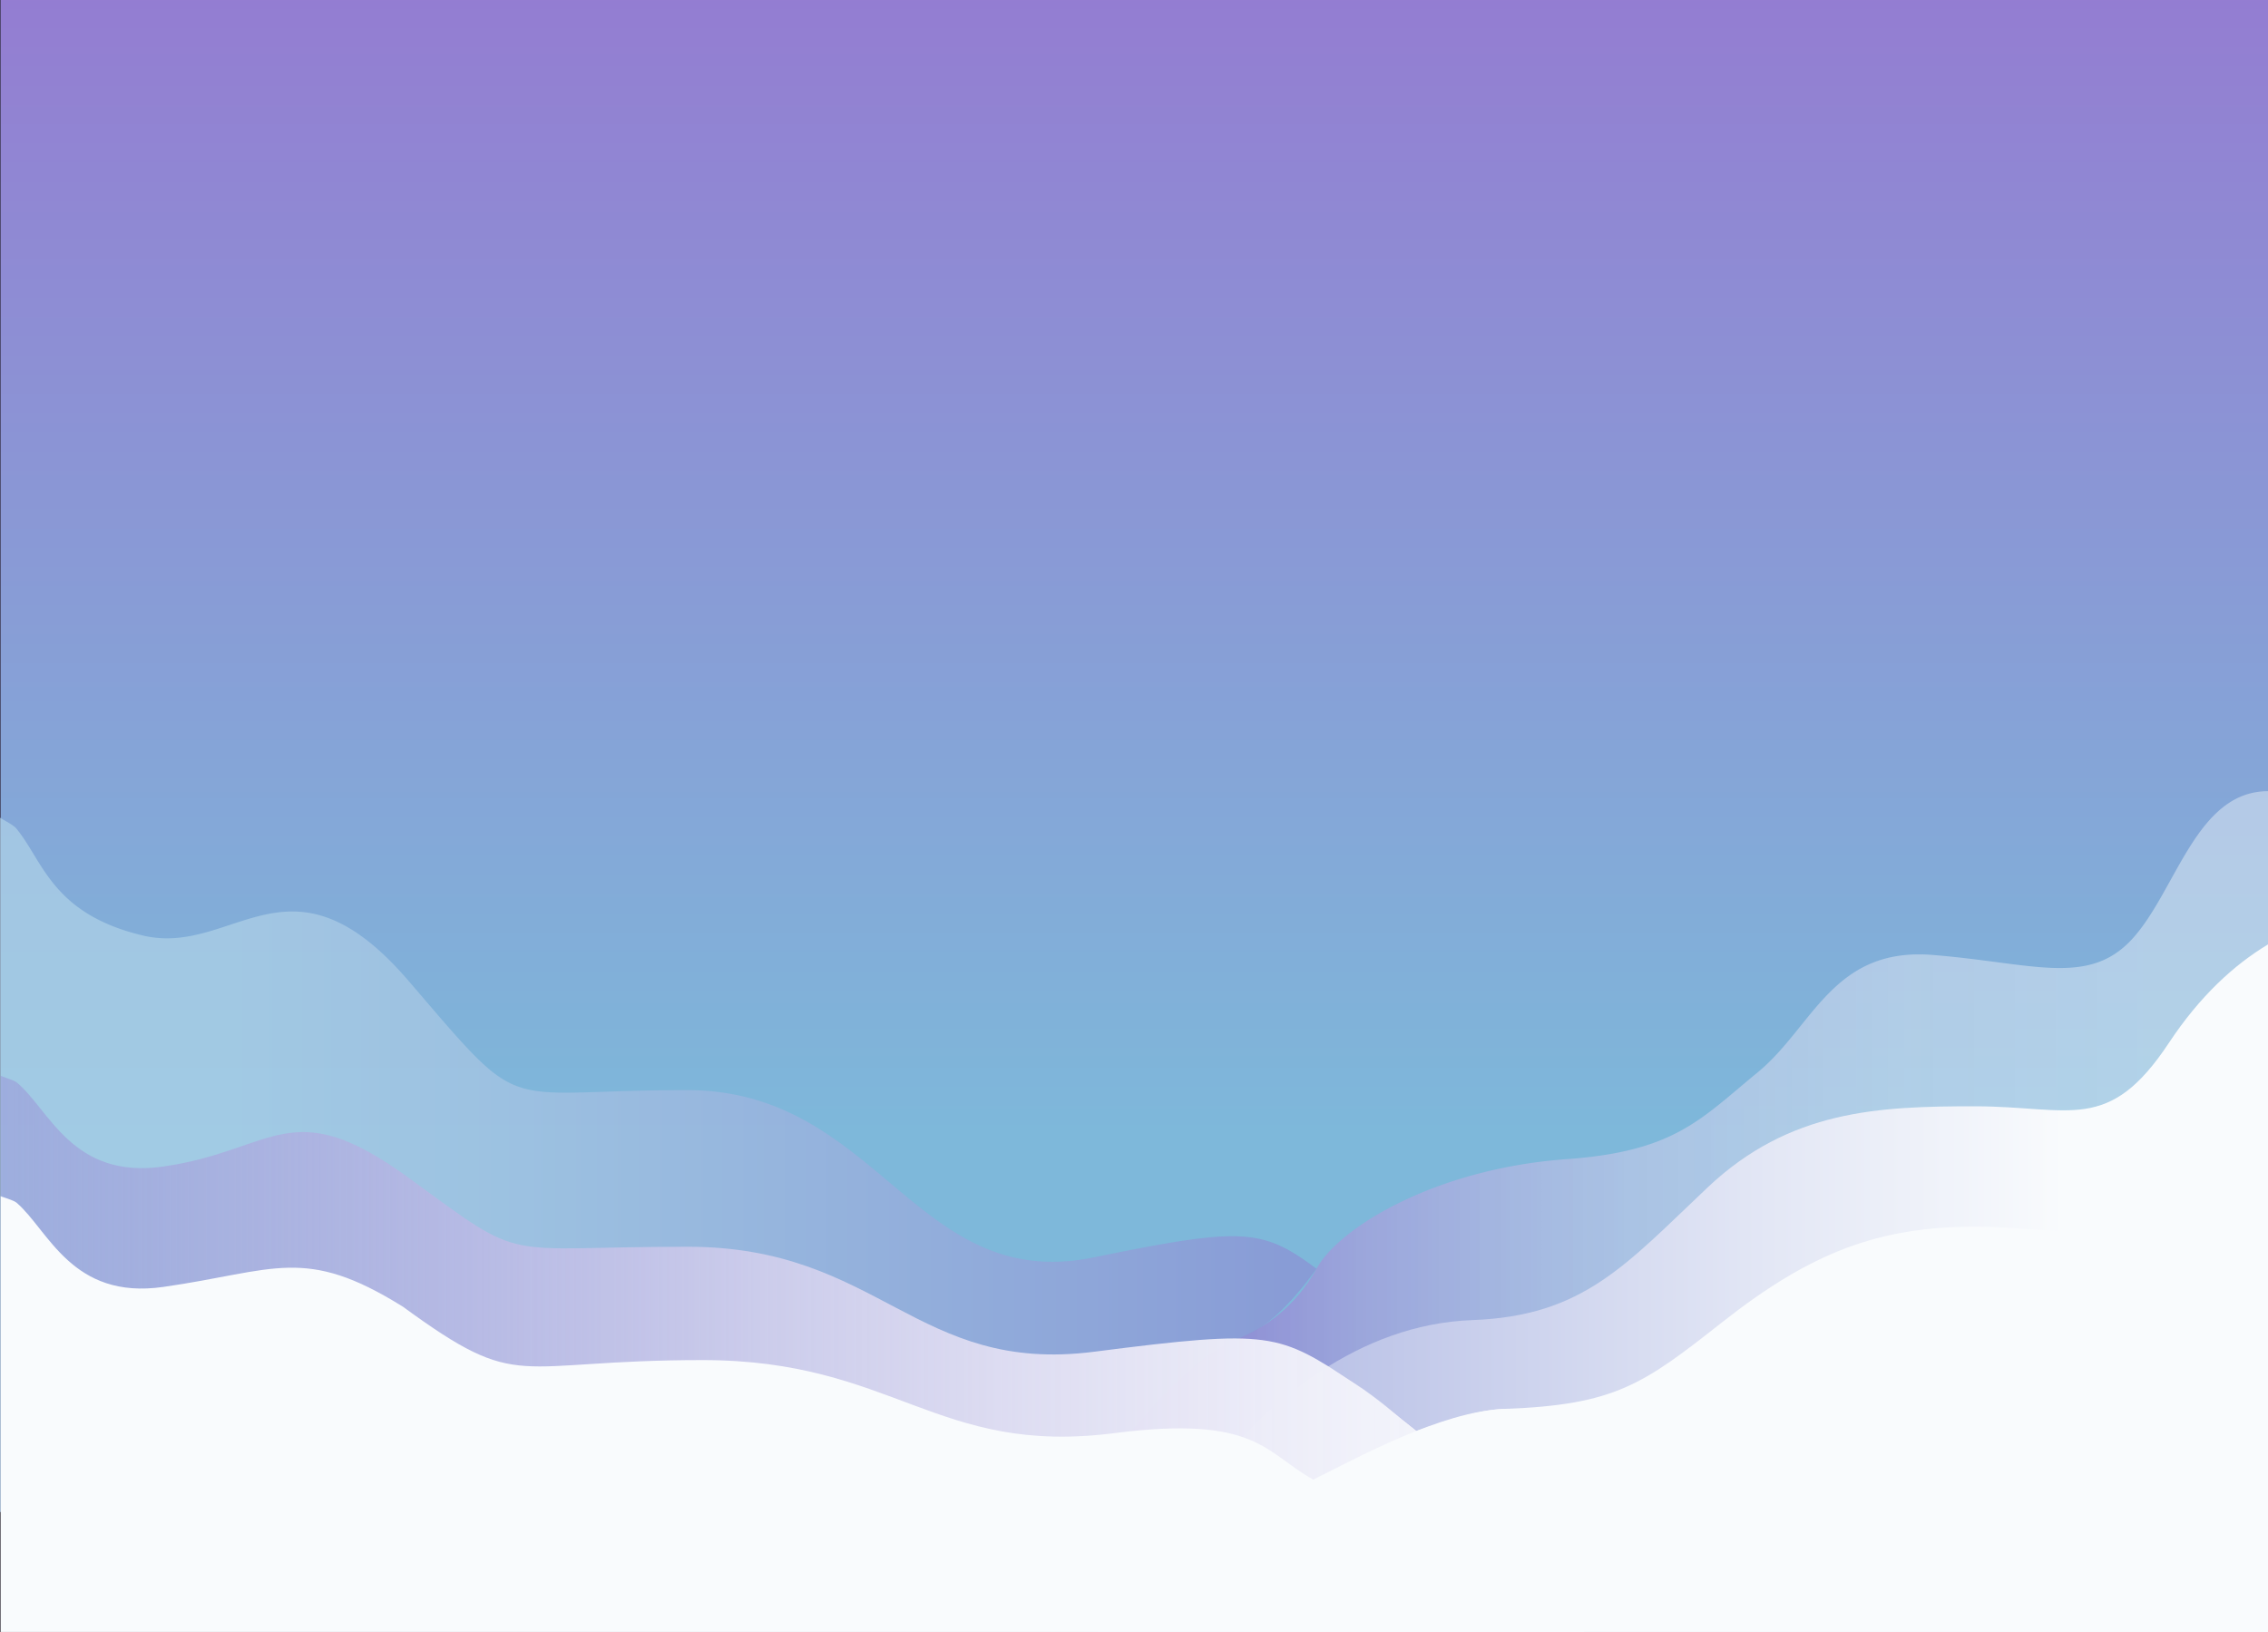 <svg xmlns="http://www.w3.org/2000/svg" xmlns:xlink="http://www.w3.org/1999/xlink" viewBox="0 0 750.215 539.83" preserveAspectRatio="none"><rect x="0" y="0" width="750.215" height="539.83" fill="#333333" stroke="none"/><defs><linearGradient id="a" x1="0.215" y1="250" x2="750.215" y2="250" gradientUnits="userSpaceOnUse"><stop offset="0.221" stop-color="#4d378c"/><stop offset="1" stop-color="#f08d8a"/></linearGradient><linearGradient id="b" x1="3323.764" y1="-5070.148" x2="3908.484" y2="-5070.148" gradientTransform="matrix(0, 1, 1, 0, 5445.363, -3400.36)" gradientUnits="userSpaceOnUse"><stop offset="0.087" stop-color="#9579d1"/><stop offset="0.773" stop-color="#7eb8da"/></linearGradient><linearGradient id="c" x1="335.802" y1="380.859" x2="730.81" y2="380.859" gradientUnits="userSpaceOnUse"><stop offset="0.173" stop-color="#9579d1"/><stop offset="0.286" stop-color="#ae99dc" stop-opacity="0.904"/><stop offset="0.525" stop-color="#d7cfee" stop-opacity="0.742"/><stop offset="0.751" stop-color="#f0f0f9" stop-opacity="0.644"/><stop offset="0.949" stop-color="#f9fbfd" stop-opacity="0.61"/></linearGradient><linearGradient id="d" x1="362.917" y1="426.118" x2="750.215" y2="426.118" gradientUnits="userSpaceOnUse"><stop offset="0.029" stop-color="#aab3e1"/><stop offset="0.047" stop-color="#acb5e2"/><stop offset="0.573" stop-color="#e3e7f5"/><stop offset="0.827" stop-color="#f9fbfd"/></linearGradient><linearGradient id="e" x1="-115.404" y1="389.884" x2="466.707" y2="389.884" gradientUnits="userSpaceOnUse"><stop offset="0.327" stop-color="#b2d4e9"/><stop offset="0.496" stop-color="#aac5e4"/><stop offset="0.822" stop-color="#959cd8"/><stop offset="0.926" stop-color="#8d8ed4"/></linearGradient><linearGradient id="f" x1="-123.871" y1="447.841" x2="601.435" y2="447.841" gradientUnits="userSpaceOnUse"><stop offset="0.052" stop-color="#7eb8da" stop-opacity="0.37"/><stop offset="0.099" stop-color="#899ad6" stop-opacity="0.36"/><stop offset="0.164" stop-color="#9579d1" stop-opacity="0.35"/><stop offset="0.187" stop-color="#9b80d4" stop-opacity="0.387"/><stop offset="0.298" stop-color="#b3a1de" stop-opacity="0.548"/><stop offset="0.411" stop-color="#c9bce8" stop-opacity="0.686"/><stop offset="0.523" stop-color="#dad3ef" stop-opacity="0.8"/><stop offset="0.636" stop-color="#e8e4f5" stop-opacity="0.887"/><stop offset="0.748" stop-color="#f1f1fa" stop-opacity="0.95"/><stop offset="0.86" stop-color="#f7f9fc" stop-opacity="0.988"/><stop offset="0.972" stop-color="#f9fbfd"/></linearGradient><linearGradient id="g" x1="375.215" y1="176.984" x2="375.215" y2="346.081" gradientUnits="userSpaceOnUse"><stop offset="0.029" stop-color="#f9fbfd" stop-opacity="0"/><stop offset="0.275" stop-color="#f9fbfd" stop-opacity="0.341"/><stop offset="0.545" stop-color="#f9fbfd" stop-opacity="0.693"/><stop offset="0.735" stop-color="#f9fbfd" stop-opacity="0.914"/><stop offset="0.827" stop-color="#f9fbfd"/></linearGradient></defs><rect x="0.215" width="750" height="500" fill="url(#a)"/><rect x="0.215" width="750" height="500" fill="url(#b)"/><path d="M355.206,500s28.769-46.555,54.406-57.239A51.69,51.69,0,0,0,435.461,419.7c7.383-13.479,39.024-33.119,82.826-36.267,35.749-2.569,44.226-13.219,63.068-28.659,18.383-15.064,24.86-41.528,57.887-38.886s51.523,10.569,66.055-5.284,21.138-48.881,44.918-48.881V500Z" opacity="0.67" fill="url(#c)"/><path d="M717.491,344.9c-20.066,30.332-32.555,21.055-64.267,21.055s-61.176,1.155-88.359,26.828-41.092,42.529-77.809,43.892c-75.329,2.8-118.459,101.35-124.139,103.151h387.3V312.407C738.963,319.152,727.615,329.6,717.491,344.9Z" fill="url(#d)"/><path d="M409.612,442.761c9.711-3,18.934-13.439,25.849-23.066-18.031-13.555-24.959-13.712-73.77-3.739C302.8,427.99,290.716,360.6,227.291,360.6s-52.854,9.626-92.117-36.1-57.794-7.837-88-15.056-33.016-25-41.873-35.485C4.277,272.746.257,270.8,0,270.437V500.189l510.994,9.142s-54.618-48.668-71.9-57.285A48.23,48.23,0,0,0,409.612,442.761Z" opacity="0.67" fill="url(#e)"/><path d="M501.807,466.182c-8.628-1-19.863,2.588-33.205,7.136-6.9-5.361-12.429-10.4-20.481-15.7-25.309-16.649-27.321-18.025-86.215-10.474s-70.975-34.732-134.4-34.732-52.854,6.04-92.117-22.652S90.988,380.6,54,385.882C23.763,390.2,16.313,366.925,5.519,358.049c-.922-.758-5.046-1.965-5.3-2.2V539.83H523.974S527.743,469.174,501.807,466.182Z" fill="url(#f)"/><path d="M750.215,352.24V539.83H.215V395.68c.26.23,4.223,1.259,5.31,2.2,10.569,9.149,18.24,32.15,48.48,27.83,36.99-5.28,46.65-13.845,79.331,6.581,39.26,28.69,35.644,17.617,99.064,17.617s77.28,31.72,136.17,24.17c47.28-6.06,49.944,6.622,65.845,15.362,14.27-7.03,42.253-22.595,63.243-23.375,36.72-1.36,45.9-8.126,72.1-28.753,29.387-23.133,51.753-31.522,83.464-31.522s44.2,9.28,64.27-21.06C727.615,369.43,738.965,358.98,750.215,352.24Z" fill="url(#g)"/></svg>
